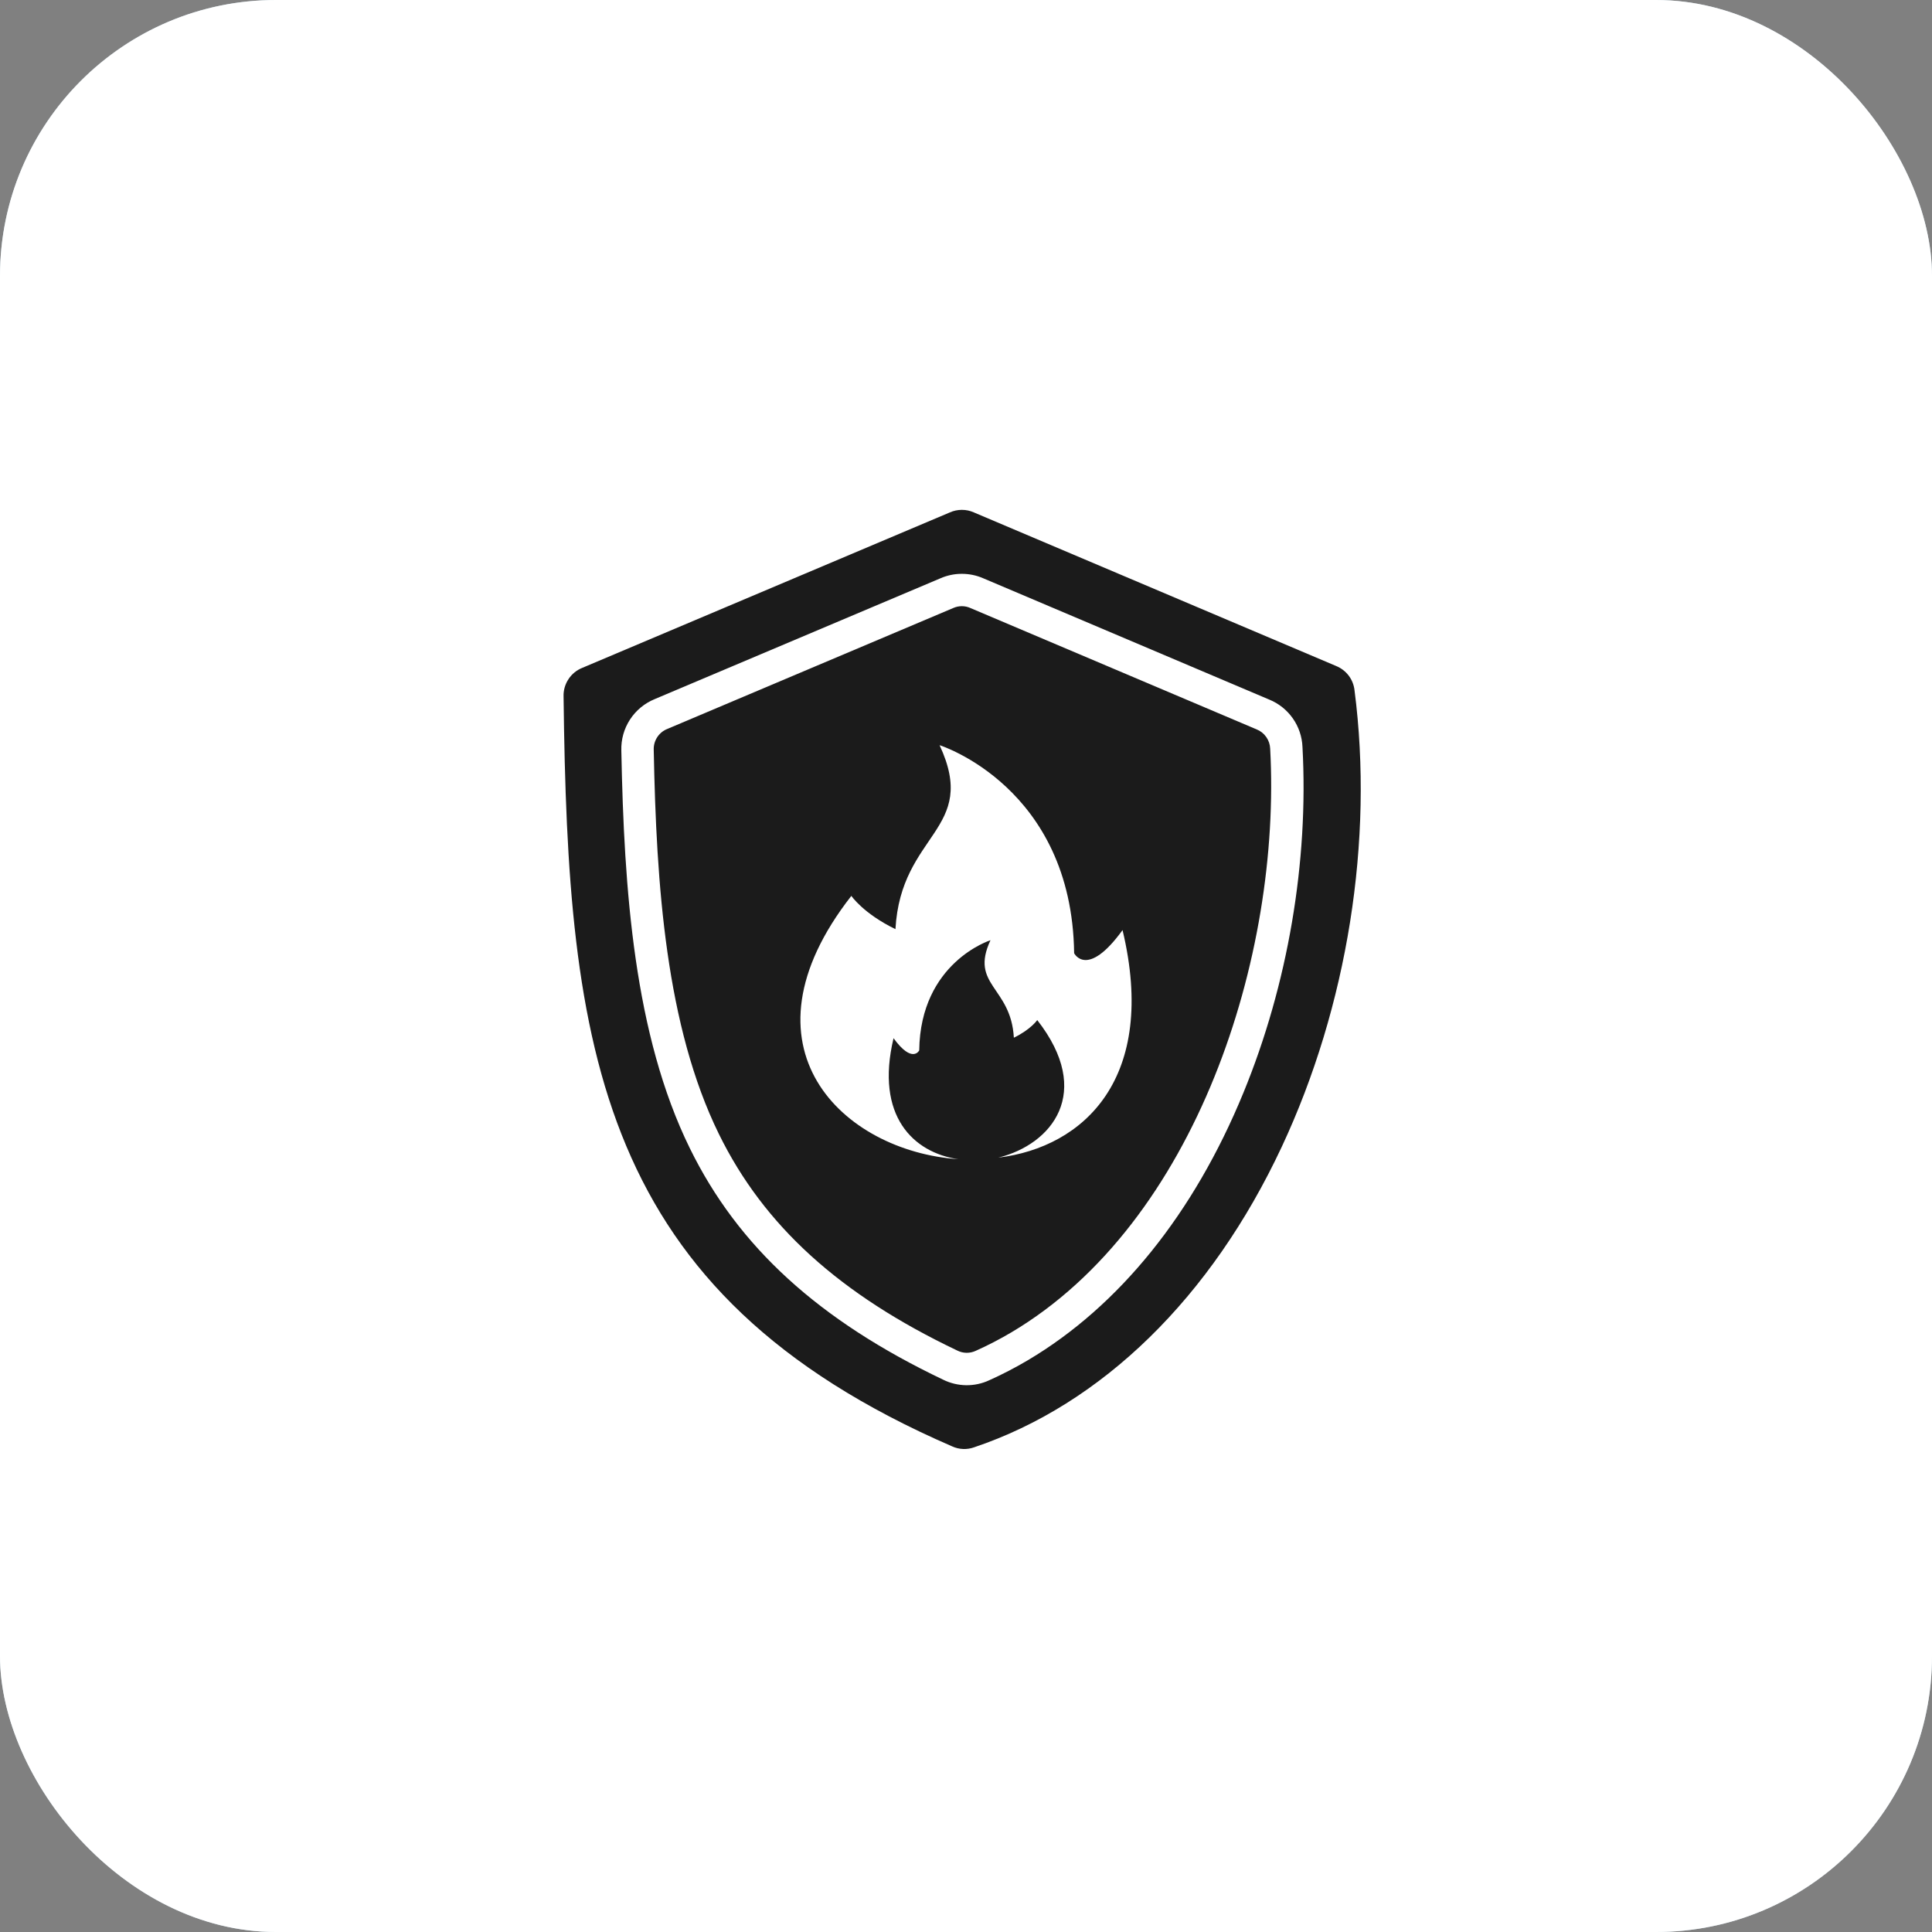 <?xml version="1.0" encoding="UTF-8"?> <svg xmlns="http://www.w3.org/2000/svg" width="70" height="70" viewBox="0 0 70 70" fill="none"><rect x="0" y="0" width="70" height="70" fill="#808080" stroke="none"/><rect width="70" height="70" rx="10" fill="#BFD2DF"></rect><rect width="70" height="70" rx="10" fill="white"></rect><path fill-rule="evenodd" clip-rule="evenodd" d="M20.419 25.237C20.573 38.028 21.637 46.829 34.496 52.404C34.748 52.52 35.035 52.532 35.296 52.438C39.927 50.88 43.885 47.014 46.441 41.55C48.82 36.466 49.781 30.438 49.077 25.012C49.056 24.818 48.983 24.633 48.865 24.478C48.746 24.322 48.588 24.202 48.407 24.129L35.286 18.566C35.15 18.505 35.002 18.473 34.852 18.473C34.702 18.473 34.554 18.504 34.417 18.565L21.099 24.197C20.893 24.279 20.716 24.423 20.595 24.61C20.473 24.796 20.411 25.015 20.419 25.237ZM24.993 41.602C22.977 37.493 22.61 32.248 22.512 27.192C22.5 26.795 22.609 26.404 22.825 26.072C23.041 25.739 23.354 25.48 23.721 25.33L34.078 20.951C34.322 20.845 34.584 20.79 34.85 20.791C35.116 20.791 35.378 20.845 35.622 20.951L45.987 25.347C46.331 25.487 46.627 25.724 46.841 26.028C47.054 26.331 47.176 26.69 47.191 27.061C47.419 31.224 46.66 35.673 45.053 39.588C43.257 43.965 40.556 47.317 37.244 49.282C36.789 49.551 36.32 49.795 35.838 50.011C35.578 50.132 35.293 50.192 35.006 50.189C34.718 50.185 34.435 50.118 34.177 49.991C29.662 47.839 26.744 45.174 24.993 41.602ZM23.686 27.17C23.679 27.008 23.723 26.848 23.811 26.712C23.899 26.576 24.027 26.471 24.178 26.411L34.535 22.031C34.634 21.986 34.742 21.963 34.85 21.963C34.959 21.963 35.066 21.987 35.164 22.032L45.53 26.427C45.671 26.483 45.792 26.579 45.879 26.704C45.966 26.828 46.015 26.974 46.021 27.126C46.431 34.628 43.342 44.301 36.645 48.273C36.229 48.519 35.8 48.742 35.359 48.94C35.253 48.99 35.137 49.016 35.019 49.015C34.902 49.013 34.787 48.985 34.682 48.932C30.418 46.9 27.675 44.407 26.046 41.086C24.132 37.182 23.78 32.09 23.686 27.17Z" fill="#1B1B1B"></path><path fill-rule="evenodd" clip-rule="evenodd" d="M34.722 42C33.092 41.762 31.702 40.434 32.375 37.616C33.057 38.556 33.305 38.059 33.305 38.059C33.346 34.865 35.887 34.066 35.887 34.066C35.127 35.699 36.631 35.745 36.734 37.598C37.354 37.296 37.581 36.959 37.581 36.959C39.633 39.584 38.112 41.462 36.17 41.944C39.279 41.565 41.953 39.06 40.672 33.699C39.385 35.474 38.918 34.536 38.918 34.536C38.839 28.507 34.043 27 34.043 27C35.478 30.082 32.638 30.167 32.444 33.665C31.275 33.096 30.846 32.459 30.846 32.459C26.552 37.953 30.547 41.714 34.722 42Z" fill="white"></path></svg> 